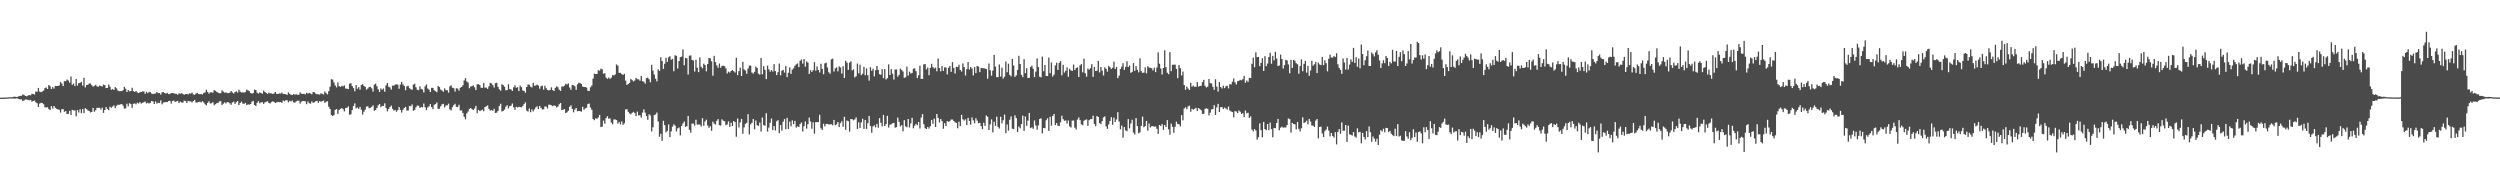 <?xml version="1.0" encoding="UTF-8"?>
<svg xmlns="http://www.w3.org/2000/svg" width="1920" height="150">
  <path d="M0 74.997h1v1.000H0zM1 74.986h1v1.000H1zM2 74.972h1v1.000H2zM3 74.936h1v1.000H3zM4 74.880h1v1.000H4zM5 74.851h1v1.000H5zM6 74.792h1v1.000H6zM7 74.629h1v1.000H7zM8 74.669h1v1.000H8zM9 74.724h1v1.000H9zM10 74.317h1v1.347H10zM11 74.264h1v1.578H11zM12 74.491h1v1.000H12zM13 74.387h1v1.264H13zM14 73.863h1v2.245H14zM15 73.636h1v2.770H15zM16 73.563h1v2.729H16zM17 72.563h1v5.122H17zM18 72.879h1v4.294H18zM19 73.729h1v2.665H19zM20 73.927h1v2.523H20zM21 73.347h1v3.336H21zM22 73.033h1v4.015H22zM23 73.213h1v3.495H23zM24 72.003h1v6.042H24zM25 72.216h1v5.327H25zM26 72.577h1v4.652H26zM27 70.276h1v8.305H27zM28 70.471h1v8.823H28zM29 67.551h1v14.553H29zM30 70.350h1v9.198H30zM31 70.778h1v8.196H31zM32 70.303h1v8.844H32zM33 69.594h1v10.505H33zM34 67.668h1v14.769H34zM35 67.183h1v15.396H35zM36 68.361h1v13.979H36zM37 65.299h1v18.457H37zM38 66.274h1v18.267H38zM39 68.407h1v13.101H39zM40 66.919h1v16.435H40zM41 68.021h1v13.409H41zM42 65.925h1v16.870H42zM43 66.034h1v17.500H43zM44 66.045h1v18.047H44zM45 65.578h1v18.714H45zM46 63.050h1v23.445H46zM47 64.128h1v19.776H47zM48 66.079h1v17.718H48zM49 62.384h1v23.502H49zM50 62.365h1v22.918H50zM51 61.093h1v26.493H51zM52 61.866h1v25.604H52zM53 63.557h1v21.584H53zM54 58.723h1v29.545H54zM55 65.104h1v19.268H55zM56 64.205h1v20.649H56zM57 66.082h1v18.742H57zM58 60.613h1v28.803H58zM59 65.726h1v18.858H59zM60 63.853h1v22.554H60zM61 63.568h1v20.397H61zM62 62.873h1v24.140H62zM63 65.725h1v17.946H63zM64 59.742h1v27.095H64zM65 67.109h1v15.966H65zM66 65.314h1v18.490H66zM67 65.059h1v19.734H67zM68 64.143h1v21.080H68zM69 64.110h1v22.271H69zM70 65.412h1v20.564H70zM71 66.538h1v16.352H71zM72 65.956h1v19.839H72zM73 65.148h1v19.508H73zM74 66.314h1v16.474H74zM75 66.595h1v16.236H75zM76 65.669h1v17.130H76zM77 66.031h1v18.098H77zM78 66.442h1v16.246H78zM79 64.942h1v21.724H79zM80 65.382h1v19.076H80zM81 67.627h1v14.635H81zM82 67.534h1v16.139H82zM83 64.893h1v19.726H83zM84 66.608h1v15.304H84zM85 68.892h1v13.890H85zM86 68.387h1v13.435H86zM87 69.143h1v11.802H87zM88 66.878h1v16.232H88zM89 67.829h1v13.434H89zM90 69.522h1v10.888H90zM91 70.055h1v10.505H91zM92 69.987h1v10.192H92zM93 69.955h1v9.941H93zM94 69.268h1v11.834H94zM95 66.691h1v16.638H95zM96 68.087h1v15.116H96zM97 70.631h1v9.058H97zM98 69.133h1v12.548H98zM99 70.209h1v9.107H99zM100 69.895h1v10.044H100zM101 67.382h1v15.459H101zM102 69.988h1v9.728H102zM103 70.617h1v8.791H103zM104 69.844h1v10.220H104zM105 71.029h1v7.893H105zM106 71.458h1v8.006H106zM107 70.776h1v7.672H107zM108 70.693h1v8.882H108zM109 70.197h1v8.784H109zM110 70.182h1v8.307H110zM111 72.031h1v5.947H111zM112 70.434h1v9.037H112zM113 71.545h1v7.366H113zM114 70.576h1v8.926H114zM115 70.819h1v8.122H115zM116 71.892h1v5.656H116zM117 72.254h1v5.647H117zM118 71.956h1v7.860H118zM119 71.775h1v6.128H119zM120 70.634h1v8.903H120zM121 71.533h1v7.341H121zM122 71.426h1v7.697H122zM123 72.673h1v4.425H123zM124 70.856h1v9.258H124zM125 70.775h1v8.024H125zM126 71.461h1v6.997H126zM127 71.939h1v6.444H127zM128 71.316h1v7.115H128zM129 72.279h1v5.326H129zM130 72.250h1v5.214H130zM131 71.436h1v8.110H131zM132 71.487h1v6.083H132zM133 71.575h1v5.660H133zM134 72.031h1v6.231H134zM135 72.044h1v5.764H135zM136 72.701h1v4.779H136zM137 71.676h1v7.421H137zM138 72.006h1v6.093H138zM139 71.570h1v7.125H139zM140 72.288h1v6.503H140zM141 72.758h1v4.503H141zM142 72.240h1v5.350H142zM143 72.217h1v6.929H143zM144 72.534h1v4.941H144zM145 71.740h1v6.147H145zM146 71.903h1v5.980H146zM147 71.124h1v7.561H147zM148 72.530h1v5.056H148zM149 72.827h1v3.846H149zM150 71.833h1v6.937H150zM151 71.337h1v7.346H151zM152 72.197h1v6.201H152zM153 72.342h1v5.715H153zM154 72.268h1v6.367H154zM155 72.548h1v5.191H155zM156 71.362h1v7.313H156zM157 70.950h1v9.156H157zM158 68.876h1v12.011H158zM159 70.606h1v8.379H159zM160 71.930h1v5.838H160zM161 70.928h1v8.557H161zM162 70.924h1v8.388H162zM163 71.177h1v7.315H163zM164 69.180h1v11.660H164zM165 69.727h1v10.292H165zM166 70.568h1v8.672H166zM167 71.163h1v7.860H167zM168 71.603h1v6.304H168zM169 71.586h1v6.009H169zM170 69.354h1v11.339H170zM171 70.293h1v9.313H171zM172 71.189h1v7.437H172zM173 70.927h1v8.552H173zM174 71.498h1v6.899H174zM175 71.532h1v7.108H175zM176 71.220h1v8.100H176zM177 69.897h1v10.575H177zM178 70.953h1v7.726H178zM179 71.877h1v6.204H179zM180 70.715h1v9.083H180zM181 70.122h1v8.344H181zM182 71.137h1v6.469H182zM183 68.840h1v11.856H183zM184 70.452h1v8.642H184zM185 70.990h1v7.019H185zM186 70.945h1v8.612H186zM187 71.099h1v8.666H187zM188 70.700h1v8.282H188zM189 68.852h1v11.801H189zM190 69.490h1v10.709H190zM191 70.024h1v10.320H191zM192 71.397h1v8.514H192zM193 71.922h1v6.155H193zM194 71.464h1v6.041H194zM195 68.806h1v11.816H195zM196 69.141h1v12.303H196zM197 71.165h1v7.772H197zM198 71.847h1v5.881H198zM199 70.904h1v8.457H199zM200 71.483h1v7.179H200zM201 71.924h1v6.557H201zM202 69.594h1v10.243H202zM203 70.626h1v7.990H203zM204 71.357h1v6.801H204zM205 72.088h1v5.645H205zM206 71.157h1v7.874H206zM207 71.731h1v7.737H207zM208 71.691h1v6.741H208zM209 72.160h1v5.667H209zM210 71.782h1v6.499H210zM211 70.675h1v8.419H211zM212 72.036h1v6.627H212zM213 72.188h1v6.032H213zM214 71.696h1v6.843H214zM215 71.874h1v6.486H215zM216 71.062h1v8.010H216zM217 72.249h1v4.966H217zM218 72.158h1v5.687H218zM219 72.349h1v4.580H219zM220 72.915h1v4.080H220zM221 70.939h1v7.683H221zM222 72.026h1v5.382H222zM223 72.781h1v5.172H223zM224 73.033h1v4.197H224zM225 72.178h1v6.407H225zM226 72.726h1v6.127H226zM227 72.414h1v5.454H227zM228 72.693h1v4.546H228zM229 72.793h1v4.620H229zM230 70.962h1v8.597H230zM231 71.952h1v6.145H231zM232 72.192h1v5.374H232zM233 72.010h1v5.622H233zM234 72.490h1v5.376H234zM235 71.223h1v8.822H235zM236 71.907h1v6.024H236zM237 71.326h1v7.912H237zM238 71.784h1v7.845H238zM239 72.385h1v5.508H239zM240 70.712h1v8.294H240zM241 70.859h1v7.654H241zM242 71.958h1v5.858H242zM243 72.392h1v5.006H243zM244 72.402h1v6.600H244zM245 72.636h1v5.050H245zM246 71.552h1v6.522H246zM247 72.117h1v5.588H247zM248 72.609h1v4.592H248zM249 70.207h1v8.755H249zM250 71.453h1v6.686H250zM251 72.482h1v5.285H251zM252 69.993h1v12.004H252zM253 66.627h1v17.108H253zM254 60.872h1v27.540H254zM255 61.120h1v27.996H255zM256 63.326h1v25.068H256zM257 65.695h1v18.672H257zM258 67.078h1v16.677H258zM259 63.334h1v24.166H259zM260 66.160h1v18.360H260zM261 66.768h1v16.866H261zM262 65.838h1v17.140H262zM263 66.280h1v17.588H263zM264 65.565h1v20.011H264zM265 68.005h1v15.035H265zM266 68.091h1v14.615H266zM267 68.472h1v13.257H267zM268 64.354h1v23.744H268zM269 63.859h1v23.880H269zM270 65.995h1v18.600H270zM271 67.666h1v13.746H271zM272 70.113h1v9.279H272zM273 65.327h1v17.945H273zM274 68.171h1v14.404H274zM275 66.901h1v16.727H275zM276 68.872h1v13.181H276zM277 65.267h1v18.968H277zM278 64.674h1v23.282H278zM279 65.942h1v19.827H279zM280 66.646h1v17.566H280zM281 68.856h1v12.937H281zM282 67.970h1v13.693H282zM283 66.851h1v16.309H283zM284 66.658h1v16.109H284zM285 67.853h1v14.162H285zM286 70.344h1v10.535H286zM287 64.964h1v20.143H287zM288 64.271h1v20.180H288zM289 66.230h1v16.664H289zM290 68.585h1v12.261H290zM291 70.628h1v9.230H291zM292 67.894h1v14.361H292zM293 68.967h1v12.323H293zM294 67.923h1v13.445H294zM295 70.457h1v8.917H295zM296 65.518h1v17.488H296zM297 63.817h1v21.680H297zM298 66.554h1v17.189H298zM299 67.173h1v15.022H299zM300 68.805h1v12.297H300zM301 65.732h1v17.859H301zM302 65.804h1v19.200H302zM303 64.938h1v19.469H303zM304 64.742h1v21.061H304zM305 65.026h1v19.600H305zM306 68.141h1v14.011H306zM307 64.973h1v19.403H307zM308 62.946h1v23.523H308zM309 64.864h1v19.475H309zM310 65.991h1v16.879H310zM311 69.304h1v12.781H311zM312 66.276h1v18.600H312zM313 65.887h1v19.021H313zM314 67.745h1v13.606H314zM315 68.507h1v13.082H315zM316 68.979h1v11.230H316zM317 64.989h1v20.090H317zM318 64.306h1v20.085H318zM319 67.086h1v15.358H319zM320 68.915h1v12.155H320zM321 69.250h1v11.948H321zM322 66.333h1v16.604H322zM323 68.279h1v13.832H323zM324 68.795h1v13.706H324zM325 71.000h1v8.489H325zM326 66.326h1v16.084H326zM327 64.860h1v19.704H327zM328 67.920h1v14.657H328zM329 68.832h1v12.784H329zM330 70.666h1v9.234H330zM331 67.413h1v14.817H331zM332 67.499h1v16.362H332zM333 69.275h1v11.200H333zM334 70.031h1v9.916H334zM335 70.807h1v7.880H335zM336 65.960h1v17.755H336zM337 66.882h1v16.528H337zM338 68.836h1v12.768H338zM339 69.531h1v10.603H339zM340 70.452h1v9.275H340zM341 67.877h1v14.617H341zM342 69.263h1v11.809H342zM343 69.285h1v11.578H343zM344 71.157h1v8.455H344zM345 66.330h1v17.634H345zM346 65.537h1v19.276H346zM347 67.361h1v14.979H347zM348 67.719h1v13.028H348zM349 70.316h1v9.413H349zM350 67.740h1v14.307H350zM351 68.027h1v14.201H351zM352 69.593h1v10.873H352zM353 67.387h1v17.429H353zM354 66.820h1v17.956H354zM355 65.482h1v21.277H355zM356 61.808h1v27.965H356zM357 59.952h1v31.670H357zM358 62.563h1v24.569H358zM359 63.382h1v22.267H359zM360 67.780h1v15.880H360zM361 66.454h1v16.500H361zM362 66.208h1v17.643H362zM363 65.517h1v19.037H363zM364 67.058h1v16.268H364zM365 69.155h1v12.133H365zM366 64.721h1v22.254H366zM367 64.648h1v19.711H367zM368 65.335h1v19.980H368zM369 67.373h1v17.452H369zM370 67.461h1v16.745H370zM371 63.685h1v21.753H371zM372 67.256h1v14.967H372zM373 67.267h1v14.367H373zM374 68.285h1v12.733H374zM375 66.320h1v17.255H375zM376 63.591h1v21.325H376zM377 64.107h1v20.484H377zM378 65.424h1v19.686H378zM379 67.246h1v16.318H379zM380 63.878h1v22.866H380zM381 63.521h1v22.934H381zM382 66.683h1v18.452H382zM383 68.618h1v12.758H383zM384 69.696h1v9.978H384zM385 64.693h1v20.984H385zM386 65.386h1v19.777H386zM387 66.629h1v17.581H387zM388 69.395h1v12.505H388zM389 69.147h1v11.631H389zM390 64.738h1v18.516H390zM391 68.382h1v13.186H391zM392 68.692h1v12.476H392zM393 69.789h1v9.653H393zM394 67.047h1v15.398H394zM395 65.486h1v18.896H395zM396 67.429h1v14.589H396zM397 66.915h1v15.651H397zM398 69.934h1v12.135H398zM399 65.724h1v16.578H399zM400 66.903h1v15.579H400zM401 69.443h1v11.950H401zM402 69.846h1v10.065H402zM403 71.228h1v7.381H403zM404 66.824h1v18.142H404zM405 64.872h1v20.865H405zM406 65.030h1v18.277H406zM407 66.566h1v19.639H407zM408 67.163h1v16.870H408zM409 63.568h1v22.042H409zM410 65.882h1v18.131H410zM411 65.656h1v16.831H411zM412 64.988h1v16.688H412zM413 65.624h1v18.098H413zM414 68.146h1v13.197H414zM415 66.193h1v16.675H415zM416 65.793h1v18.294H416zM417 68.871h1v15.089H417zM418 65.901h1v15.842H418zM419 67.793h1v14.083H419zM420 69.097h1v14.198H420zM421 69.435h1v10.946H421zM422 69.037h1v11.422H422zM423 67.080h1v13.829H423zM424 69.168h1v12.418H424zM425 69.958h1v11.063H425zM426 67.418h1v13.908H426zM427 66.294h1v16.262H427zM428 67.042h1v14.782H428zM429 68.872h1v11.207H429zM430 69.851h1v9.261H430zM431 66.359h1v18.170H431zM432 66.584h1v17.630H432zM433 65.856h1v17.956H433zM434 64.287h1v22.480H434zM435 64.853h1v21.424H435zM436 64.059h1v21.008H436zM437 67.149h1v14.861H437zM438 68.894h1v12.055H438zM439 65.153h1v18.458H439zM440 65.470h1v20.802H440zM441 66.260h1v17.892H441zM442 69.014h1v13.945H442zM443 64.748h1v20.700H443zM444 63.490h1v21.733H444zM445 63.808h1v21.547H445zM446 64.526h1v21.229H446zM447 66.435h1v15.596H447zM448 66.794h1v17.463H448zM449 66.814h1v16.444H449zM450 67.265h1v15.498H450zM451 69.674h1v10.254H451zM452 69.887h1v9.606H452zM453 67.085h1v15.526H453zM454 65.704h1v18.571H454zM455 60.347h1v31.091H455zM456 56.511h1v35.826H456zM457 56.809h1v34.051H457zM458 56.757h1v34.542H458zM459 53.888h1v36.292H459zM460 54.322h1v33.911H460zM461 52.665h1v44.903H461zM462 53.268h1v43.944H462zM463 56.575h1v36.068H463zM464 56.285h1v38.716H464zM465 59.538h1v31.210H465zM466 60.563h1v28.677H466zM467 59.546h1v31.657H467zM468 60.560h1v30.367H468zM469 59.628h1v34.503H469zM470 57.714h1v37.730H470zM471 57.912h1v33.852H471zM472 57.162h1v34.580H472zM473 49.445h1v42.749H473zM474 50.446h1v44.464H474zM475 55.939h1v37.679H475zM476 55.908h1v39.559H476zM477 56.935h1v36.318H477zM478 57.575h1v38.254H478zM479 56.696h1v38.045H479zM480 61.921h1v22.140H480zM481 65.231h1v18.576H481zM482 64.499h1v21.352H482zM483 63.624h1v23.478H483zM484 60.567h1v27.302H484zM485 61.554h1v25.057H485zM486 62.508h1v23.394H486zM487 61.809h1v25.043H487zM488 59.760h1v29.440H488zM489 60.813h1v24.885H489zM490 60.903h1v27.735H490zM491 61.987h1v26.568H491zM492 58.322h1v31.978H492zM493 62.344h1v24.113H493zM494 62.738h1v21.248H494zM495 64.267h1v22.273H495zM496 59.996h1v29.154H496zM497 59.611h1v32.382H497zM498 60.878h1v26.940H498zM499 63.193h1v25.506H499zM500 49.754h1v51.233H500zM501 54.199h1v43.561H501zM502 57.298h1v31.091H502zM503 60.492h1v27.383H503zM504 62.507h1v23.939H504zM505 53.291h1v40.004H505zM506 54.411h1v50.593H506zM507 43.988h1v58.717H507zM508 46.804h1v61.358H508zM509 52.931h1v39.853H509zM510 48.933h1v47.174H510zM511 44.337h1v57.305H511zM512 47.511h1v52.977H512zM513 44.028h1v51.569H513zM514 43.185h1v62.125H514zM515 45.869h1v55.047H515zM516 45.225h1v52.070H516zM517 54.657h1v40.854H517zM518 42.382h1v54.146H518zM519 42.969h1v58.051H519zM520 52.624h1v45.970H520zM521 46.862h1v51.076H521zM522 43.862h1v60.070H522zM523 43.391h1v53.398H523zM524 37.926h1v56.915H524zM525 50.138h1v43.130H525zM526 44.471h1v52.984H526zM527 44.799h1v52.100H527zM528 57.237h1v31.786H528zM529 42.731h1v57.062H529zM530 42.549h1v59.326H530zM531 46.033h1v48.882H531zM532 46.425h1v48.549H532zM533 54.931h1v41.513H533zM534 45.872h1v46.073H534zM535 52.053h1v43.663H535zM536 55.381h1v40.279H536zM537 44.086h1v51.617H537zM538 51.272h1v45.812H538zM539 52.472h1v38.282H539zM540 48.887h1v47.716H540zM541 49.964h1v43.368H541zM542 54.785h1v37.110H542zM543 49.145h1v47.259H543zM544 44.534h1v53.660H544zM545 44.844h1v52.143H545zM546 47.092h1v53.349H546zM547 58.102h1v35.330H547zM548 42.924h1v52.025H548zM549 47.666h1v47.981H549zM550 50.162h1v42.620H550zM551 52.088h1v39.395H551zM552 48.779h1v47.356H552zM553 52.036h1v44.417H553zM554 50.622h1v41.026H554zM555 50.429h1v42.290H555zM556 50.857h1v42.283H556zM557 52.530h1v43.632H557zM558 56.444h1v39.080H558zM559 55.040h1v38.219H559zM560 55.754h1v41.661H560zM561 54.541h1v39.677H561zM562 53.759h1v43.018H562zM563 54.672h1v38.311H563zM564 55.715h1v38.085H564zM565 44.348h1v60.651H565zM566 57.694h1v33.331H566zM567 54.598h1v43.290H567zM568 52.014h1v42.050H568zM569 58.371h1v32.968H569zM570 47.493h1v55.227H570zM571 53.306h1v44.530H571zM572 54.168h1v40.946H572zM573 56.659h1v37.677H573zM574 52.679h1v35.031H574zM575 50.388h1v52.841H575zM576 50.396h1v45.121H576zM577 55.688h1v38.616H577zM578 56.512h1v34.900H578zM579 55.153h1v44.181H579zM580 51.137h1v41.404H580zM581 52.187h1v43.915H581zM582 56.538h1v40.182H582zM583 57.339h1v36.796H583zM584 44.480h1v56.546H584zM585 57.072h1v33.207H585zM586 50.850h1v45.220H586zM587 53.672h1v42.896H587zM588 60.720h1v26.225H588zM589 50.363h1v50.720H589zM590 53.262h1v44.737H590zM591 55.092h1v39.207H591zM592 53.787h1v37.253H592zM593 55.014h1v44.869H593zM594 49.238h1v47.516H594zM595 54.654h1v45.580H595zM596 57.674h1v35.514H596zM597 55.452h1v36.830H597zM598 48.775h1v53.481H598zM599 57.779h1v38.257H599zM600 54.343h1v45.988H600zM601 53.641h1v39.824H601zM602 55.750h1v35.713H602zM603 50.738h1v48.519H603zM604 59.242h1v31.276H604zM605 55.890h1v43.173H605zM606 51.771h1v41.609H606zM607 56.772h1v40.183H607zM608 53.441h1v39.040H608zM609 52.463h1v42.777H609zM610 50.521h1v42.286H610zM611 49.392h1v48.641H611zM612 48.761h1v48.257H612zM613 51.551h1v45.977H613zM614 46.686h1v48.658H614zM615 45.658h1v48.408H615zM616 48.863h1v52.176H616zM617 45.380h1v51.516H617zM618 51.179h1v42.127H618zM619 47.210h1v51.608H619zM620 48.098h1v47.294H620zM621 56.795h1v33.531H621zM622 53.976h1v39.376H622zM623 55.265h1v43.615H623zM624 53.906h1v40.059H624zM625 47.770h1v54.911H625zM626 54.268h1v39.545H626zM627 50.979h1v42.814H627zM628 53.757h1v40.038H628zM629 55.651h1v32.499H629zM630 48.971h1v49.563H630zM631 52.903h1v46.910H631zM632 57.036h1v38.004H632zM633 48.657h1v48.401H633zM634 48.116h1v47.060H634zM635 51.835h1v43.326H635zM636 55.455h1v40.135H636zM637 56.643h1v38.871H637zM638 45.554h1v49.823H638zM639 45.038h1v51.182H639zM640 54.922h1v37.169H640zM641 52.466h1v43.689H641zM642 51.764h1v43.736H642zM643 54.805h1v38.905H643zM644 50.924h1v46.645H644zM645 51.826h1v42.737H645zM646 56.485h1v36.630H646zM647 50.818h1v46.507H647zM648 59.879h1v29.832H648zM649 46.670h1v53.002H649zM650 48.135h1v44.410H650zM651 53.655h1v39.402H651zM652 48.099h1v53.006H652zM653 47.095h1v44.339H653zM654 54.056h1v37.474H654zM655 53.263h1v39.130H655zM656 59.447h1v32.268H656zM657 58.514h1v31.632H657zM658 48.838h1v50.295H658zM659 56.292h1v37.677H659zM660 49.738h1v48.621H660zM661 57.710h1v36.338H661zM662 56.572h1v34.619H662zM663 51.290h1v47.749H663zM664 57.759h1v34.342H664zM665 52.515h1v46.480H665zM666 57.756h1v36.887H666zM667 61.885h1v27.136H667zM668 51.596h1v45.185H668zM669 54.363h1v47.598H669zM670 52.795h1v44.316H670zM671 58.642h1v37.636H671zM672 53.901h1v43.883H672zM673 50.635h1v44.482H673zM674 53.602h1v44.434H674zM675 57.007h1v33.713H675zM676 57.394h1v36.938H676zM677 53.083h1v43.986H677zM678 60.064h1v28.204H678zM679 53.068h1v43.708H679zM680 61.052h1v34.307H680zM681 60.078h1v28.839H681zM682 49.477h1v48.503H682zM683 57.606h1v38.136H683zM684 53.122h1v42.347H684zM685 56.571h1v38.080H685zM686 61.113h1v33.243H686zM687 53.363h1v44.711H687zM688 53.366h1v44.278H688zM689 58.878h1v31.427H689zM690 57.503h1v36.061H690zM691 52.701h1v44.429H691zM692 53.728h1v42.397H692zM693 54.963h1v45.853H693zM694 59.825h1v32.488H694zM695 59.336h1v37.671H695zM696 51.156h1v46.590H696zM697 58.041h1v33.348H697zM698 55.027h1v42.852H698zM699 56.476h1v38.305H699zM700 55.965h1v34.515H700zM701 52.802h1v45.682H701zM702 52.474h1v44.115H702zM703 54.640h1v40.484H703zM704 59.944h1v36.237H704zM705 57.837h1v35.858H705zM706 50.446h1v48.265H706zM707 60.591h1v29.655H707zM708 60.619h1v27.024H708zM709 49.466h1v45.902H709zM710 49.156h1v49.331H710zM711 53.282h1v45.771H711zM712 51.866h1v45.626H712zM713 57.771h1v40.982H713zM714 52.232h1v44.739H714zM715 48.976h1v43.126H715zM716 51.621h1v43.471H716zM717 52.646h1v38.502H717zM718 51.940h1v45.584H718zM719 54.744h1v32.832H719zM720 44.900h1v45.610H720zM721 52.300h1v41.749H721zM722 54.806h1v36.604H722zM723 50.775h1v42.220H723zM724 54.411h1v44.477H724zM725 51.729h1v42.894H725zM726 51.886h1v44.917H726zM727 57.135h1v35.965H727zM728 52.033h1v41.482H728zM729 50.644h1v42.479H729zM730 55.139h1v36.688H730zM731 47.725h1v44.054H731zM732 52.124h1v40.760H732zM733 56.465h1v37.415H733zM734 51.320h1v43.078H734zM735 51.532h1v47.000H735zM736 49.660h1v43.791H736zM737 53.744h1v43.143H737zM738 54.926h1v33.250H738zM739 48.669h1v42.912H739zM740 51.536h1v41.070H740zM741 57.935h1v33.697H741zM742 53.148h1v42.898H742zM743 47.593h1v42.904H743zM744 53.349h1v39.577H744zM745 51.464h1v44.349H745zM746 52.664h1v37.543H746zM747 57.959h1v34.451H747zM748 51.490h1v43.253H748zM749 56.110h1v34.777H749zM750 50.677h1v41.976H750zM751 51.132h1v43.525H751zM752 55.387h1v38.943H752zM753 52.128h1v44.671H753zM754 52.365h1v46.802H754zM755 52.365h1v41.897H755zM756 52.654h1v44.031H756zM757 53.022h1v35.687H757zM758 60.474h1v29.144H758zM759 48.808h1v51.031H759zM760 53.941h1v41.599H760zM761 58.172h1v33.538H761zM762 54.202h1v47.421H762zM763 42.117h1v51.359H763zM764 51.165h1v45.556H764zM765 59.247h1v30.418H765zM766 59.282h1v38.255H766zM767 49.531h1v49.167H767zM768 58.797h1v30.865H768zM769 51.943h1v42.785H769zM770 60.389h1v31.998H770zM771 58.956h1v29.062H771zM772 47.198h1v55.027H772zM773 55.524h1v40.043H773zM774 48.872h1v51.444H774zM775 57.433h1v34.535H775zM776 58.614h1v30.794H776zM777 45.277h1v53.558H777zM778 50.328h1v48.860H778zM779 59.049h1v29.521H779zM780 57.929h1v32.777H780zM781 53.688h1v47.814H781zM782 42.840h1v54.357H782zM783 49.162h1v49.399H783zM784 57.510h1v37.742H784zM785 59.239h1v29.574H785zM786 45.480h1v55.013H786zM787 56.155h1v33.289H787zM788 52.378h1v44.232H788zM789 59.948h1v32.705H789zM790 59.744h1v26.991H790zM791 51.389h1v47.023H791zM792 50.453h1v47.342H792zM793 52.766h1v46.127H793zM794 59.169h1v33.351H794zM795 55.008h1v41.346H795zM796 44.802h1v54.797H796zM797 51.492h1v44.848H797zM798 58.918h1v32.488H798zM799 59.413h1v31.474H799zM800 43.450h1v59.000H800zM801 54.683h1v43.612H801zM802 49.869h1v48.663H802zM803 58.305h1v34.069H803zM804 58.474h1v32.380H804zM805 44.161h1v56.322H805zM806 56.230h1v33.459H806zM807 47.981h1v48.529H807zM808 58.798h1v30.283H808zM809 57.363h1v30.185H809zM810 50.235h1v45.852H810zM811 48.150h1v46.358H811zM812 53.698h1v42.826H812zM813 48.249h1v48.556H813zM814 46.973h1v46.993H814zM815 57.877h1v30.936H815zM816 49.785h1v41.784H816zM817 55.741h1v37.020H817zM818 54.356h1v38.057H818zM819 51.748h1v43.106H819zM820 58.941h1v33.597H820zM821 52.803h1v44.205H821zM822 54.076h1v43.815H822zM823 54.466h1v38.147H823zM824 49.535h1v42.992H824zM825 53.798h1v44.255H825zM826 52.237h1v47.204H826zM827 51.741h1v40.120H827zM828 59.152h1v31.031H828zM829 50.235h1v42.078H829zM830 49.187h1v46.341H830zM831 55.552h1v40.650H831zM832 45.047h1v47.703H832zM833 56.249h1v35.823H833zM834 58.875h1v32.825H834zM835 52.697h1v43.937H835zM836 53.490h1v38.757H836zM837 52.400h1v39.073H837zM838 49.278h1v42.223H838zM839 59.018h1v29.843H839zM840 51.399h1v43.875H840zM841 54.591h1v42.401H841zM842 54.279h1v34.819H842zM843 46.784h1v43.047H843zM844 55.609h1v38.957H844zM845 51.503h1v43.871H845zM846 54.208h1v38.813H846zM847 57.935h1v32.216H847zM848 51.702h1v37.700H848zM849 52.868h1v44.191H849zM850 55.045h1v43.939H850zM851 50.550h1v45.052H851zM852 51.597h1v41.343H852zM853 52.957h1v37.073H853zM854 52.044h1v43.768H854zM855 47.311h1v43.004H855zM856 52.940h1v40.737H856zM857 51.360h1v40.313H857zM858 60.030h1v26.160H858zM859 58.072h1v35.293H859zM860 53.002h1v46.388H860zM861 51.193h1v45.285H861zM862 48.549h1v57.216H862zM863 53.590h1v44.001H863zM864 51.344h1v48.785H864zM865 47.039h1v53.754H865zM866 51.452h1v39.980H866zM867 50.309h1v48.296H867zM868 55.923h1v38.944H868zM869 55.210h1v36.756H869zM870 48.454h1v53.343H870zM871 54.443h1v48.855H871zM872 50.729h1v39.944H872zM873 53.610h1v43.226H873zM874 55.599h1v46.746H874zM875 44.790h1v56.831H875zM876 54.631h1v42.056H876zM877 55.952h1v33.614H877zM878 55.748h1v41.992H878zM879 51.646h1v45.179H879zM880 56.313h1v36.553H880zM881 50.868h1v49.447H881zM882 51.885h1v42.963H882zM883 52.084h1v45.789H883zM884 52.373h1v44.603H884zM885 54.041h1v42.790H885zM886 51.900h1v45.408H886zM887 55.418h1v41.705H887zM888 51.888h1v47.010H888zM889 40.182h1v62.606H889zM890 48.906h1v47.099H890zM891 52.574h1v44.218H891zM892 57.221h1v38.044H892zM893 52.218h1v47.460H893zM894 38.601h1v57.413H894zM895 51.607h1v45.921H895zM896 55.878h1v36.372H896zM897 56.967h1v42.339H897zM898 40.057h1v63.388H898zM899 54.642h1v40.357H899zM900 49.694h1v47.743H900zM901 49.732h1v52.254H901zM902 49.615h1v47.726H902zM903 52.884h1v40.542H903zM904 59.996h1v35.230H904zM905 50.034h1v45.427H905zM906 52.401h1v44.669H906zM907 57.975h1v30.402H907zM908 55.013h1v37.399H908zM909 65.321h1v18.032H909zM910 68.905h1v13.533H910zM911 66.470h1v17.415H911zM912 68.071h1v13.697H912zM913 69.045h1v12.132H913zM914 63.561h1v22.288H914zM915 66.633h1v16.905H915zM916 65.725h1v18.552H916zM917 66.662h1v16.937H917zM918 66.674h1v16.094H918zM919 63.009h1v22.200H919zM920 66.574h1v16.376H920zM921 66.011h1v17.857H921zM922 65.824h1v18.785H922zM923 63.130h1v24.259H923zM924 61.358h1v26.113H924zM925 65.829h1v17.802H925zM926 67.161h1v16.035H926zM927 66.575h1v16.984H927zM928 60.633h1v27.981H928zM929 63.824h1v22.777H929zM930 64.114h1v19.873H930zM931 66.638h1v17.142H931zM932 68.964h1v11.761H932zM933 60.851h1v27.413H933zM934 66.503h1v15.976H934zM935 70.278h1v9.489H935zM936 62.977h1v23.027H936zM937 66.858h1v15.598H937zM938 67.960h1v14.207H938zM939 65.802h1v17.954H939zM940 67.702h1v14.959H940zM941 66.274h1v17.078H941zM942 65.774h1v18.416H942zM943 67.868h1v13.963H943zM944 64.598h1v20.301H944zM945 64.888h1v20.743H945zM946 62.716h1v23.356H946zM947 60.274h1v29.856H947zM948 63.235h1v22.117H948zM949 64.882h1v20.740H949zM950 62.378h1v24.463H950zM951 61.981h1v22.841H951zM952 61.341h1v24.446H952zM953 61.677h1v25.802H953zM954 60.850h1v26.053H954zM955 58.261h1v31.735H955zM956 63.584h1v21.322H956zM957 61.875h1v25.120H957zM958 62.833h1v23.767H958zM959 59.761h1v30.835H959zM960 59.961h1v29.446H960zM961 48.988h1v50.534H961zM962 44.299h1v56.615H962zM963 51.667h1v47.433H963zM964 40.169h1v60.075H964zM965 43.952h1v63.337H965zM966 43.671h1v61.705H966zM967 50.773h1v44.012H967zM968 48.257h1v51.676H968zM969 44.699h1v60.776H969zM970 54.483h1v39.170H970zM971 43.116h1v56.059H971zM972 50.866h1v49.098H972zM973 48.768h1v46.506H973zM974 43.709h1v56.254H974zM975 40.490h1v53.601H975zM976 48.973h1v50.231H976zM977 42.930h1v62.480H977zM978 46.407h1v51.859H978zM979 39.784h1v58.692H979zM980 44.948h1v49.534H980zM981 50.764h1v40.592H981zM982 50.267h1v49.777H982zM983 41.917h1v56.189H983zM984 45.333h1v51.959H984zM985 52.607h1v45.505H985zM986 49.961h1v47.906H986zM987 45.985h1v51.981H987zM988 46.385h1v49.649H988zM989 49.444h1v41.563H989zM990 56.275h1v35.225H990zM991 46.085h1v55.798H991zM992 52.131h1v42.224H992zM993 45.965h1v49.258H993zM994 46.688h1v48.785H994zM995 48.602h1v50.668H995zM996 49.371h1v44.267H996zM997 56.605h1v42.380H997zM998 50.765h1v50.222H998zM999 45.592h1v52.873H999zM1000 54.738h1v35.383H1000zM1001 49.028h1v45.418H1001zM1002 46.685h1v47.159H1002zM1003 55.810h1v36.855H1003zM1004 50.586h1v44.905H1004zM1005 58.226h1v33.131H1005zM1006 54.180h1v39.196H1006zM1007 46.726h1v49.647H1007zM1008 50.444h1v46.091H1008zM1009 49.347h1v48.129H1009zM1010 47.564h1v45.041H1010zM1011 56.134h1v35.244H1011zM1012 48.144h1v58.125H1012zM1013 49.534h1v48.011H1013zM1014 49.997h1v47.251H1014zM1015 43.699h1v58.816H1015zM1016 50.000h1v55.289H1016zM1017 46.259h1v54.489H1017zM1018 48.556h1v50.963H1018zM1019 54.784h1v42.438H1019zM1020 45.102h1v55.178H1020zM1021 41.911h1v62.773H1021zM1022 44.109h1v58.052H1022zM1023 44.187h1v60.226H1023zM1024 42.994h1v62.678H1024zM1025 43.804h1v57.726H1025zM1026 40.882h1v69.996H1026zM1027 49.358h1v51.957H1027zM1028 52.075h1v47.027H1028zM1029 53.695h1v49.045H1029zM1030 56.662h1v37.346H1030zM1031 44.895h1v55.516H1031zM1032 47.964h1v52.391H1032zM1033 53.430h1v42.573H1033zM1034 44.479h1v64.548H1034zM1035 53.391h1v43.118H1035zM1036 49.606h1v53.586H1036zM1037 45.623h1v57.936H1037zM1038 47.536h1v56.590H1038zM1039 36.773h1v64.676H1039zM1040 48.346h1v56.529H1040zM1041 43.925h1v61.806H1041zM1042 51.247h1v47.338H1042zM1043 44.961h1v56.646H1043zM1044 52.418h1v48.813H1044zM1045 34.145h1v75.957H1045zM1046 41.454h1v60.587H1046zM1047 50.081h1v55.092H1047zM1048 46.214h1v60.902H1048zM1049 43.178h1v57.519H1049zM1050 38.802h1v66.557H1050zM1051 50.666h1v46.462H1051zM1052 50.689h1v50.863H1052zM1053 40.275h1v68.604H1053zM1054 41.572h1v63.281H1054zM1055 43.318h1v63.183H1055zM1056 40.166h1v68.637H1056zM1057 38.562h1v67.968H1057zM1058 42.090h1v69.282H1058zM1059 46.422h1v56.940H1059zM1060 52.290h1v47.650H1060zM1061 48.631h1v52.347H1061zM1062 46.241h1v52.622H1062zM1063 48.554h1v53.069H1063zM1064 43.032h1v55.166H1064zM1065 44.582h1v53.783H1065zM1066 50.612h1v50.859H1066zM1067 47.466h1v53.057H1067zM1068 48.672h1v53.984H1068zM1069 38.178h1v65.625H1069zM1070 47.178h1v57.395H1070zM1071 47.379h1v51.418H1071zM1072 39.191h1v65.327H1072zM1073 50.678h1v44.666H1073zM1074 43.637h1v61.203H1074zM1075 40.015h1v64.253H1075zM1076 46.992h1v60.820H1076zM1077 38.693h1v69.563H1077zM1078 41.583h1v66.560H1078zM1079 50.672h1v50.017H1079zM1080 48.727h1v56.080H1080zM1081 39.239h1v67.241H1081zM1082 45.592h1v55.929H1082zM1083 33.737h1v73.945H1083zM1084 48.782h1v56.982H1084zM1085 46.076h1v53.195H1085zM1086 44.302h1v60.982H1086zM1087 44.145h1v57.649H1087zM1088 32.086h1v76.806H1088zM1089 33.084h1v68.272H1089zM1090 42.339h1v58.592H1090zM1091 45.699h1v56.741H1091zM1092 42.460h1v67.634H1092zM1093 45.069h1v52.693H1093zM1094 41.755h1v59.802H1094zM1095 53.119h1v44.534H1095zM1096 50.089h1v49.752H1096zM1097 43.011h1v63.632H1097zM1098 51.218h1v41.874H1098zM1099 49.121h1v49.436H1099zM1100 51.882h1v50.604H1100zM1101 45.149h1v50.028H1101zM1102 41.068h1v62.512H1102zM1103 38.700h1v65.145H1103zM1104 40.080h1v61.094H1104zM1105 39.298h1v58.356H1105zM1106 36.338h1v61.876H1106zM1107 45.771h1v49.064H1107zM1108 52.295h1v41.223H1108zM1109 58.323h1v32.757H1109zM1110 49.313h1v46.284H1110zM1111 51.532h1v44.397H1111zM1112 54.653h1v41.024H1112zM1113 39.425h1v62.167H1113zM1114 51.480h1v51.559H1114zM1115 42.502h1v55.456H1115zM1116 51.196h1v50.575H1116zM1117 52.088h1v48.830H1117zM1118 46.670h1v54.147H1118zM1119 45.608h1v62.372H1119zM1120 50.102h1v49.100H1120zM1121 43.289h1v60.504H1121zM1122 48.432h1v52.818H1122zM1123 45.993h1v55.701H1123zM1124 44.254h1v59.935H1124zM1125 41.326h1v59.791H1125zM1126 43.072h1v66.673H1126zM1127 44.235h1v60.482H1127zM1128 46.428h1v59.700H1128zM1129 41.846h1v57.198H1129zM1130 46.220h1v60.667H1130zM1131 52.188h1v46.689H1131zM1132 44.991h1v55.335H1132zM1133 45.424h1v59.120H1133zM1134 45.787h1v55.758H1134zM1135 45.724h1v59.536H1135zM1136 49.062h1v52.578H1136zM1137 41.008h1v65.414H1137zM1138 45.586h1v58.208H1138zM1139 57.629h1v34.651H1139zM1140 53.590h1v43.919H1140zM1141 49.393h1v51.766H1141zM1142 51.379h1v44.017H1142zM1143 53.244h1v46.417H1143zM1144 48.534h1v49.917H1144zM1145 50.277h1v45.851H1145zM1146 45.898h1v54.708H1146zM1147 49.888h1v47.950H1147zM1148 43.088h1v59.027H1148zM1149 46.665h1v51.754H1149zM1150 47.392h1v51.681H1150zM1151 38.421h1v67.311H1151zM1152 47.549h1v52.664H1152zM1153 46.568h1v61.428H1153zM1154 46.156h1v52.430H1154zM1155 46.797h1v56.662H1155zM1156 44.372h1v59.268H1156zM1157 50.682h1v48.973H1157zM1158 51.267h1v43.526H1158zM1159 47.906h1v59.203H1159zM1160 50.290h1v50.193H1160zM1161 40.038h1v58.178H1161zM1162 58.600h1v31.635H1162zM1163 52.781h1v42.014H1163zM1164 54.676h1v39.837H1164zM1165 50.521h1v45.469H1165zM1166 50.483h1v42.017H1166zM1167 52.608h1v44.610H1167zM1168 50.220h1v49.031H1168zM1169 52.148h1v42.804H1169zM1170 52.196h1v43.620H1170zM1171 51.587h1v45.321H1171zM1172 47.616h1v50.395H1172zM1173 51.777h1v43.761H1173zM1174 46.047h1v50.607H1174zM1175 53.538h1v41.276H1175zM1176 47.208h1v46.025H1176zM1177 45.657h1v47.700H1177zM1178 50.368h1v49.233H1178zM1179 50.133h1v48.044H1179zM1180 53.557h1v42.581H1180zM1181 41.592h1v55.921H1181zM1182 44.378h1v55.852H1182zM1183 51.398h1v51.167H1183zM1184 48.529h1v51.103H1184zM1185 45.419h1v51.753H1185zM1186 51.101h1v51.598H1186zM1187 37.881h1v70.927H1187zM1188 48.996h1v53.438H1188zM1189 49.280h1v46.804H1189zM1190 51.170h1v43.863H1190zM1191 51.770h1v42.825H1191zM1192 47.977h1v49.641H1192zM1193 54.231h1v41.094H1193zM1194 53.212h1v42.768H1194zM1195 49.411h1v45.522H1195zM1196 46.963h1v50.678H1196zM1197 49.242h1v51.889H1197zM1198 49.195h1v50.934H1198zM1199 55.076h1v47.786H1199zM1200 47.495h1v51.423H1200zM1201 49.641h1v47.328H1201zM1202 58.135h1v36.519H1202zM1203 50.490h1v49.471H1203zM1204 44.086h1v50.354H1204zM1205 51.994h1v41.529H1205zM1206 45.485h1v52.292H1206zM1207 47.234h1v45.778H1207zM1208 47.460h1v47.690H1208zM1209 47.754h1v51.013H1209zM1210 52.654h1v44.145H1210zM1211 55.398h1v45.467H1211zM1212 51.716h1v42.551H1212zM1213 54.275h1v41.321H1213zM1214 47.628h1v59.800H1214zM1215 51.445h1v45.065H1215zM1216 54.624h1v42.336H1216zM1217 47.318h1v54.577H1217zM1218 55.731h1v38.247H1218zM1219 49.465h1v53.552H1219zM1220 54.093h1v44.482H1220zM1221 50.796h1v46.784H1221zM1222 38.588h1v69.563H1222zM1223 45.347h1v63.003H1223zM1224 47.442h1v49.642H1224zM1225 48.665h1v54.492H1225zM1226 46.969h1v53.327H1226zM1227 42.939h1v74.034H1227zM1228 41.867h1v64.611H1228zM1229 44.309h1v50.505H1229zM1230 45.388h1v59.657H1230zM1231 45.475h1v56.044H1231zM1232 49.921h1v52.070H1232zM1233 47.311h1v56.887H1233zM1234 48.459h1v51.915H1234zM1235 44.156h1v58.740H1235zM1236 43.509h1v62.681H1236zM1237 43.805h1v59.790H1237zM1238 36.375h1v72.964H1238zM1239 43.589h1v57.552H1239zM1240 50.341h1v43.407H1240zM1241 47.797h1v56.505H1241zM1242 47.723h1v58.569H1242zM1243 51.079h1v47.737H1243zM1244 49.601h1v47.606H1244zM1245 49.773h1v53.845H1245zM1246 46.660h1v54.534H1246zM1247 43.664h1v60.549H1247zM1248 55.281h1v42.318H1248zM1249 51.591h1v51.545H1249zM1250 36.862h1v65.867H1250zM1251 50.032h1v52.713H1251zM1252 39.985h1v62.179H1252zM1253 55.638h1v46.249H1253zM1254 51.412h1v43.001H1254zM1255 52.426h1v49.979H1255zM1256 55.974h1v45.733H1256zM1257 49.501h1v50.468H1257zM1258 50.882h1v47.728H1258zM1259 56.817h1v39.756H1259zM1260 48.572h1v51.070H1260zM1261 46.427h1v53.960H1261zM1262 52.046h1v44.174H1262zM1263 56.959h1v32.079H1263zM1264 48.834h1v51.966H1264zM1265 46.449h1v53.192H1265zM1266 39.268h1v59.472H1266zM1267 50.610h1v49.738H1267zM1268 49.150h1v47.940H1268zM1269 53.512h1v44.023H1269zM1270 55.804h1v36.869H1270zM1271 44.109h1v54.255H1271zM1272 37.142h1v63.905H1272zM1273 47.953h1v46.331H1273zM1274 50.532h1v48.717H1274zM1275 49.433h1v51.146H1275zM1276 47.067h1v60.157H1276zM1277 43.820h1v53.359H1277zM1278 47.447h1v50.538H1278zM1279 50.928h1v48.160H1279zM1280 45.981h1v54.962H1280zM1281 54.935h1v49.760H1281zM1282 44.150h1v57.739H1282zM1283 50.029h1v50.135H1283zM1284 52.197h1v41.108H1284zM1285 48.133h1v53.177H1285zM1286 50.458h1v48.668H1286zM1287 50.170h1v46.691H1287zM1288 48.420h1v49.819H1288zM1289 52.895h1v38.183H1289zM1290 35.707h1v59.306H1290zM1291 51.461h1v49.238H1291zM1292 49.929h1v47.770H1292zM1293 53.974h1v41.299H1293zM1294 47.296h1v47.895H1294zM1295 52.296h1v46.197H1295zM1296 38.665h1v60.995H1296zM1297 49.223h1v47.135H1297zM1298 50.458h1v48.196H1298zM1299 48.938h1v50.538H1299zM1300 54.707h1v43.598H1300zM1301 47.263h1v50.908H1301zM1302 55.206h1v42.411H1302zM1303 55.880h1v34.651H1303zM1304 48.159h1v53.402H1304zM1305 47.056h1v50.072H1305zM1306 48.400h1v46.641H1306zM1307 55.418h1v39.656H1307zM1308 52.112h1v39.777H1308zM1309 51.585h1v50.133H1309zM1310 46.692h1v48.837H1310zM1311 57.191h1v40.980H1311zM1312 53.470h1v41.449H1312zM1313 57.635h1v36.463H1313zM1314 60.408h1v30.611H1314zM1315 42.446h1v58.957H1315zM1316 55.819h1v54.190H1316zM1317 44.104h1v53.994H1317zM1318 52.339h1v48.553H1318zM1319 39.270h1v61.054H1319zM1320 42.052h1v65.527H1320zM1321 46.921h1v54.564H1321zM1322 48.756h1v50.414H1322zM1323 44.562h1v57.041H1323zM1324 44.517h1v59.246H1324zM1325 39.242h1v64.029H1325zM1326 34.127h1v78.503H1326zM1327 47.572h1v48.231H1327zM1328 43.620h1v60.349H1328zM1329 38.566h1v72.760H1329zM1330 47.656h1v48.948H1330zM1331 38.146h1v62.314H1331zM1332 46.747h1v55.477H1332zM1333 54.030h1v53.066H1333zM1334 39.160h1v61.756H1334zM1335 33.836h1v76.381H1335zM1336 36.267h1v69.644H1336zM1337 41.062h1v63.929H1337zM1338 41.257h1v64.494H1338zM1339 31.389h1v85.282H1339zM1340 43.555h1v58.326H1340zM1341 55.709h1v40.379H1341zM1342 52.518h1v42.836H1342zM1343 48.777h1v53.334H1343zM1344 44.192h1v60.869H1344zM1345 44.919h1v56.430H1345zM1346 48.729h1v52.081H1346zM1347 43.878h1v62.433H1347zM1348 46.139h1v64.256H1348zM1349 43.506h1v51.936H1349zM1350 39.646h1v63.536H1350zM1351 49.824h1v53.363H1351zM1352 46.017h1v63.035H1352zM1353 34.576h1v75.554H1353zM1354 45.641h1v57.534H1354zM1355 46.686h1v51.405H1355zM1356 52.739h1v49.812H1356zM1357 51.693h1v40.292H1357zM1358 49.144h1v48.778H1358zM1359 43.987h1v59.361H1359zM1360 51.148h1v50.248H1360zM1361 46.332h1v58.200H1361zM1362 46.537h1v59.730H1362zM1363 39.863h1v64.058H1363zM1364 61.219h1v26.734H1364zM1365 64.644h1v20.804H1365zM1366 65.527h1v17.993H1366zM1367 66.890h1v15.734H1367zM1368 66.291h1v17.559H1368zM1369 63.018h1v23.075H1369zM1370 66.808h1v16.375H1370zM1371 65.598h1v17.867H1371zM1372 66.052h1v18.429H1372zM1373 61.179h1v26.341H1373zM1374 61.339h1v25.878H1374zM1375 66.002h1v18.640H1375zM1376 67.621h1v15.187H1376zM1377 66.170h1v17.612H1377zM1378 60.393h1v27.813H1378zM1379 64.378h1v21.345H1379zM1380 65.462h1v18.932H1380zM1381 67.567h1v14.889H1381zM1382 69.237h1v11.541H1382zM1383 63.371h1v22.639H1383zM1384 66.968h1v15.642H1384zM1385 64.544h1v20.316H1385zM1386 66.765h1v16.628H1386zM1387 63.598h1v21.533H1387zM1388 62.145h1v24.841H1388zM1389 66.256h1v17.793H1389zM1390 68.686h1v13.634H1390zM1391 64.650h1v19.857H1391zM1392 67.807h1v14.925H1392zM1393 68.543h1v12.408H1393zM1394 67.896h1v14.323H1394zM1395 64.903h1v18.652H1395zM1396 66.096h1v17.939H1396zM1397 65.914h1v18.880H1397zM1398 66.940h1v15.597H1398zM1399 63.689h1v23.021H1399zM1400 62.986h1v23.266H1400zM1401 62.997h1v24.781H1401zM1402 64.585h1v21.848H1402zM1403 65.851h1v18.656H1403zM1404 64.152h1v20.728H1404zM1405 65.413h1v17.937H1405zM1406 65.174h1v19.451H1406zM1407 62.139h1v24.099H1407zM1408 58.437h1v30.948H1408zM1409 59.814h1v28.299H1409zM1410 60.207h1v27.938H1410zM1411 60.018h1v29.550H1411zM1412 60.684h1v28.639H1412zM1413 65.851h1v19.287H1413zM1414 62.260h1v26.018H1414zM1415 62.693h1v25.547H1415zM1416 36.861h1v67.309H1416zM1417 48.710h1v49.616H1417zM1418 49.747h1v48.939H1418zM1419 42.069h1v66.745H1419zM1420 48.469h1v55.410H1420zM1421 43.712h1v62.718H1421zM1422 36.805h1v66.634H1422zM1423 41.791h1v58.626H1423zM1424 46.573h1v58.203H1424zM1425 43.668h1v57.490H1425zM1426 33.582h1v73.414H1426zM1427 36.498h1v67.884H1427zM1428 50.068h1v50.181H1428zM1429 42.973h1v61.676H1429zM1430 39.252h1v62.016H1430zM1431 35.878h1v71.288H1431zM1432 30.981h1v79.103H1432zM1433 45.398h1v58.438H1433zM1434 45.335h1v59.675H1434zM1435 45.439h1v57.982H1435zM1436 47.541h1v54.787H1436zM1437 47.715h1v52.796H1437zM1438 45.368h1v58.631H1438zM1439 50.942h1v47.528H1439zM1440 46.482h1v51.486H1440zM1441 41.739h1v61.524H1441zM1442 47.855h1v53.346H1442zM1443 36.943h1v63.259H1443zM1444 45.895h1v51.874H1444zM1445 47.272h1v51.765H1445zM1446 46.803h1v52.635H1446zM1447 47.916h1v49.904H1447zM1448 42.365h1v60.332H1448zM1449 49.574h1v47.770H1449zM1450 48.635h1v46.695H1450zM1451 45.998h1v56.866H1451zM1452 47.599h1v52.584H1452zM1453 49.807h1v48.324H1453zM1454 48.497h1v45.693H1454zM1455 50.223h1v46.753H1455zM1456 45.587h1v55.847H1456zM1457 51.735h1v58.592H1457zM1458 49.385h1v42.857H1458zM1459 51.338h1v46.732H1459zM1460 46.145h1v50.317H1460zM1461 39.484h1v58.245H1461zM1462 42.980h1v58.593H1462zM1463 39.472h1v59.517H1463zM1464 50.621h1v52.888H1464zM1465 51.470h1v48.756H1465zM1466 52.617h1v44.740H1466zM1467 48.735h1v57.956H1467zM1468 45.794h1v57.008H1468zM1469 46.431h1v55.077H1469zM1470 45.314h1v61.131H1470zM1471 48.336h1v53.978H1471zM1472 47.169h1v53.464H1472zM1473 41.609h1v61.461H1473zM1474 50.625h1v48.477H1474zM1475 48.115h1v56.069H1475zM1476 40.768h1v65.304H1476zM1477 45.634h1v54.010H1477zM1478 43.906h1v59.516H1478zM1479 39.226h1v67.211H1479zM1480 37.739h1v67.360H1480zM1481 37.396h1v72.760H1481zM1482 51.977h1v53.025H1482zM1483 53.684h1v41.183H1483zM1484 41.936h1v62.806H1484zM1485 46.145h1v51.680H1485zM1486 46.191h1v54.877H1486zM1487 45.350h1v59.607H1487zM1488 46.267h1v54.558H1488zM1489 47.403h1v57.621H1489zM1490 47.582h1v52.242H1490zM1491 53.849h1v45.692H1491zM1492 45.340h1v55.570H1492zM1493 42.535h1v62.931H1493zM1494 44.275h1v60.196H1494zM1495 44.851h1v55.813H1495zM1496 55.466h1v44.838H1496zM1497 47.937h1v50.462H1497zM1498 48.877h1v57.334H1498zM1499 49.623h1v49.012H1499zM1500 45.662h1v57.264H1500zM1501 40.729h1v66.078H1501zM1502 50.045h1v50.246H1502zM1503 46.097h1v56.356H1503zM1504 47.523h1v53.414H1504zM1505 48.180h1v54.910H1505zM1506 53.160h1v47.595H1506zM1507 46.808h1v51.320H1507zM1508 41.250h1v61.751H1508zM1509 40.648h1v62.891H1509zM1510 41.427h1v59.706H1510zM1511 46.564h1v58.613H1511zM1512 43.924h1v58.087H1512zM1513 37.905h1v65.470H1513zM1514 43.182h1v61.828H1514zM1515 48.545h1v53.672H1515zM1516 52.624h1v41.939H1516zM1517 46.641h1v50.453H1517zM1518 51.702h1v44.623H1518zM1519 45.825h1v47.903H1519zM1520 44.107h1v56.712H1520zM1521 52.238h1v44.394H1521zM1522 41.327h1v59.191H1522zM1523 46.977h1v51.800H1523zM1524 49.289h1v50.264H1524zM1525 43.190h1v62.994H1525zM1526 49.456h1v48.837H1526zM1527 37.057h1v63.848H1527zM1528 40.226h1v64.347H1528zM1529 45.404h1v64.325H1529zM1530 43.482h1v56.753H1530zM1531 48.321h1v63.071H1531zM1532 34.389h1v66.665H1532zM1533 47.029h1v61.980H1533zM1534 44.000h1v57.837H1534zM1535 45.747h1v59.267H1535zM1536 38.215h1v65.440H1536zM1537 31.278h1v78.730H1537zM1538 50.031h1v49.357H1538zM1539 33.913h1v72.775H1539zM1540 48.786h1v48.917H1540zM1541 33.175h1v77.761H1541zM1542 41.686h1v62.052H1542zM1543 45.578h1v54.395H1543zM1544 36.142h1v68.656H1544zM1545 41.732h1v67.595H1545zM1546 43.190h1v55.796H1546zM1547 37.569h1v67.603H1547zM1548 41.669h1v60.375H1548zM1549 48.982h1v58.025H1549zM1550 48.549h1v54.599H1550zM1551 49.636h1v47.429H1551zM1552 43.893h1v61.291H1552zM1553 49.602h1v52.470H1553zM1554 47.756h1v49.974H1554zM1555 48.792h1v53.763H1555zM1556 45.943h1v51.957H1556zM1557 47.950h1v53.751H1557zM1558 39.366h1v65.892H1558zM1559 45.282h1v61.139H1559zM1560 40.892h1v64.019H1560zM1561 36.986h1v71.311H1561zM1562 48.592h1v53.232H1562zM1563 35.536h1v59.532H1563zM1564 50.177h1v40.765H1564zM1565 60.590h1v26.609H1565zM1566 53.427h1v43.531H1566zM1567 52.250h1v43.414H1567zM1568 46.116h1v56.641H1568zM1569 48.486h1v54.634H1569zM1570 57.093h1v37.452H1570zM1571 52.487h1v44.215H1571zM1572 46.975h1v60.892H1572zM1573 49.739h1v48.121H1573zM1574 45.897h1v57.715H1574zM1575 49.691h1v54.450H1575zM1576 49.149h1v53.281H1576zM1577 38.503h1v66.084H1577zM1578 49.343h1v48.801H1578zM1579 41.693h1v75.374H1579zM1580 46.753h1v60.105H1580zM1581 46.687h1v52.751H1581zM1582 45.067h1v60.486H1582zM1583 44.499h1v57.087H1583zM1584 39.955h1v63.320H1584zM1585 48.882h1v52.421H1585zM1586 47.997h1v58.647H1586zM1587 43.623h1v58.487H1587zM1588 51.393h1v53.461H1588zM1589 49.850h1v44.363H1589zM1590 44.777h1v58.907H1590zM1591 37.326h1v66.710H1591zM1592 49.060h1v54.284H1592zM1593 36.588h1v71.130H1593zM1594 51.760h1v43.546H1594zM1595 55.254h1v37.573H1595zM1596 47.584h1v52.610H1596zM1597 59.102h1v34.308H1597zM1598 50.726h1v50.328H1598zM1599 51.518h1v50.908H1599zM1600 54.369h1v41.412H1600zM1601 46.815h1v59.327H1601zM1602 48.950h1v59.778H1602zM1603 40.523h1v58.407H1603zM1604 47.405h1v53.937H1604zM1605 43.752h1v67.541H1605zM1606 48.630h1v55.603H1606zM1607 48.635h1v54.089H1607zM1608 52.130h1v43.584H1608zM1609 48.799h1v49.305H1609zM1610 48.500h1v57.389H1610zM1611 51.956h1v46.552H1611zM1612 45.893h1v55.835H1612zM1613 46.985h1v50.702H1613zM1614 53.748h1v39.935H1614zM1615 45.804h1v60.660H1615zM1616 51.656h1v42.444H1616zM1617 53.683h1v39.645H1617zM1618 50.579h1v44.576H1618zM1619 48.900h1v49.426H1619zM1620 54.783h1v45.303H1620zM1621 52.038h1v45.038H1621zM1622 52.287h1v39.648H1622zM1623 50.994h1v52.299H1623zM1624 47.001h1v46.571H1624zM1625 50.621h1v42.713H1625zM1626 50.715h1v45.080H1626zM1627 40.810h1v57.580H1627zM1628 48.822h1v51.193H1628zM1629 50.606h1v44.897H1629zM1630 51.730h1v46.863H1630zM1631 48.344h1v51.895H1631zM1632 45.860h1v56.842H1632zM1633 53.042h1v45.245H1633zM1634 48.054h1v51.132H1634zM1635 44.453h1v51.954H1635zM1636 48.538h1v44.499H1636zM1637 45.768h1v50.428H1637zM1638 51.851h1v46.785H1638zM1639 51.432h1v48.536H1639zM1640 50.270h1v48.763H1640zM1641 52.592h1v40.352H1641zM1642 50.088h1v51.561H1642zM1643 47.492h1v55.887H1643zM1644 40.900h1v53.787H1644zM1645 48.787h1v54.204H1645zM1646 39.850h1v59.554H1646zM1647 50.328h1v49.242H1647zM1648 48.133h1v48.770H1648zM1649 43.553h1v49.333H1649zM1650 45.540h1v50.293H1650zM1651 47.839h1v57.428H1651zM1652 51.807h1v46.427H1652zM1653 49.003h1v47.104H1653zM1654 45.293h1v52.753H1654zM1655 52.423h1v44.298H1655zM1656 50.362h1v48.233H1656zM1657 46.868h1v47.786H1657zM1658 55.464h1v45.906H1658zM1659 47.470h1v49.601H1659zM1660 53.845h1v38.457H1660zM1661 52.219h1v44.168H1661zM1662 50.359h1v48.303H1662zM1663 47.735h1v43.238H1663zM1664 52.124h1v41.376H1664zM1665 42.854h1v55.431H1665zM1666 53.603h1v43.068H1666zM1667 49.960h1v47.307H1667zM1668 42.248h1v56.918H1668zM1669 42.559h1v63.786H1669zM1670 52.248h1v42.458H1670zM1671 52.045h1v42.025H1671zM1672 49.954h1v49.523H1672zM1673 53.705h1v46.997H1673zM1674 54.234h1v43.939H1674zM1675 54.918h1v36.761H1675zM1676 35.822h1v68.705H1676zM1677 45.333h1v61.815H1677zM1678 47.608h1v56.064H1678zM1679 47.738h1v56.352H1679zM1680 51.361h1v46.238H1680zM1681 44.099h1v65.172H1681zM1682 41.504h1v64.841H1682zM1683 42.832h1v61.826H1683zM1684 50.051h1v48.316H1684zM1685 43.862h1v57.290H1685zM1686 38.141h1v69.354H1686zM1687 51.732h1v54.009H1687zM1688 49.259h1v54.476H1688zM1689 49.173h1v51.890H1689zM1690 50.734h1v44.682H1690zM1691 42.699h1v62.518H1691zM1692 44.748h1v57.656H1692zM1693 40.065h1v61.017H1693zM1694 46.166h1v54.229H1694zM1695 52.033h1v47.621H1695zM1696 46.803h1v52.964H1696zM1697 48.603h1v51.838H1697zM1698 53.300h1v41.884H1698zM1699 49.648h1v52.911H1699zM1700 46.681h1v58.591H1700zM1701 53.181h1v54.131H1701zM1702 52.055h1v47.529H1702zM1703 51.740h1v44.345H1703zM1704 57.397h1v40.212H1704zM1705 37.503h1v64.965H1705zM1706 43.508h1v58.309H1706zM1707 42.102h1v58.874H1707zM1708 47.945h1v56.863H1708zM1709 55.179h1v40.035H1709zM1710 40.246h1v63.946H1710zM1711 47.720h1v59.051H1711zM1712 49.883h1v47.188H1712zM1713 53.206h1v45.147H1713zM1714 50.223h1v48.449H1714zM1715 45.906h1v59.877H1715zM1716 47.688h1v56.418H1716zM1717 49.229h1v44.649H1717zM1718 58.476h1v32.846H1718zM1719 48.042h1v50.777H1719zM1720 49.639h1v48.456H1720zM1721 44.742h1v59.132H1721zM1722 49.429h1v54.555H1722zM1723 48.565h1v43.806H1723zM1724 53.388h1v42.184H1724zM1725 54.333h1v39.980H1725zM1726 51.279h1v49.887H1726zM1727 49.032h1v44.269H1727zM1728 48.728h1v47.465H1728zM1729 57.042h1v39.766H1729zM1730 49.514h1v48.383H1730zM1731 46.039h1v52.319H1731zM1732 46.424h1v54.563H1732zM1733 43.902h1v54.223H1733zM1734 57.342h1v37.037H1734zM1735 48.532h1v46.739H1735zM1736 43.612h1v50.376H1736zM1737 49.524h1v45.501H1737zM1738 49.215h1v49.040H1738zM1739 53.978h1v40.634H1739zM1740 46.519h1v52.271H1740zM1741 46.734h1v54.140H1741zM1742 49.843h1v48.076H1742zM1743 51.155h1v44.680H1743zM1744 49.456h1v45.240H1744zM1745 53.596h1v42.041H1745zM1746 46.627h1v50.364H1746zM1747 54.951h1v39.340H1747zM1748 52.555h1v41.381H1748zM1749 43.211h1v61.146H1749zM1750 46.036h1v50.726H1750zM1751 47.504h1v47.430H1751zM1752 46.298h1v50.181H1752zM1753 55.708h1v42.244H1753zM1754 51.943h1v46.121H1754zM1755 48.362h1v50.993H1755zM1756 48.556h1v49.484H1756zM1757 49.968h1v49.580H1757zM1758 53.960h1v37.989H1758zM1759 50.295h1v46.782H1759zM1760 43.085h1v54.483H1760zM1761 50.730h1v43.095H1761zM1762 47.406h1v45.727H1762zM1763 49.086h1v44.813H1763zM1764 55.048h1v35.421H1764zM1765 39.937h1v56.739H1765zM1766 45.589h1v51.043H1766zM1767 50.155h1v45.677H1767zM1768 47.207h1v53.022H1768zM1769 54.937h1v40.113H1769zM1770 48.846h1v49.859H1770zM1771 51.852h1v48.743H1771zM1772 50.323h1v43.933H1772zM1773 46.688h1v55.965H1773zM1774 48.634h1v56.589H1774zM1775 44.503h1v58.888H1775zM1776 43.623h1v58.818H1776zM1777 52.345h1v46.846H1777zM1778 47.765h1v56.834H1778zM1779 38.535h1v71.525H1779zM1780 48.440h1v55.135H1780zM1781 39.578h1v73.390H1781zM1782 41.590h1v63.598H1782zM1783 51.241h1v51.957H1783zM1784 43.164h1v60.177H1784zM1785 49.375h1v52.127H1785zM1786 44.136h1v53.679H1786zM1787 43.181h1v62.233H1787zM1788 50.652h1v53.852H1788zM1789 48.308h1v55.641H1789zM1790 32.488h1v76.249H1790zM1791 40.078h1v62.983H1791zM1792 41.706h1v64.499H1792zM1793 34.611h1v70.868H1793zM1794 41.045h1v63.766H1794zM1795 39.881h1v64.151H1795zM1796 47.594h1v53.054H1796zM1797 51.346h1v45.600H1797zM1798 37.367h1v67.187H1798zM1799 53.690h1v44.689H1799zM1800 45.058h1v54.317H1800zM1801 46.419h1v54.756H1801zM1802 50.106h1v47.866H1802zM1803 37.997h1v69.118H1803zM1804 46.098h1v58.953H1804zM1805 46.994h1v53.642H1805zM1806 42.150h1v62.534H1806zM1807 46.996h1v53.352H1807zM1808 35.906h1v67.662H1808zM1809 40.740h1v65.228H1809zM1810 45.120h1v52.963H1810zM1811 48.947h1v55.202H1811zM1812 53.561h1v39.858H1812zM1813 55.562h1v40.214H1813zM1814 39.935h1v62.919H1814zM1815 41.104h1v62.942H1815zM1816 45.836h1v53.777H1816zM1817 53.352h1v43.078H1817zM1818 51.801h1v41.106H1818zM1819 51.815h1v39.018H1819zM1820 66.396h1v17.724H1820zM1821 68.499h1v12.713H1821zM1822 72.279h1v5.261H1822zM1823 72.974h1v4.596H1823zM1824 72.344h1v4.686H1824zM1825 72.971h1v4.229H1825zM1826 73.996h1v1.993H1826zM1827 73.835h1v2.183H1827zM1828 74.101h1v1.784H1828zM1829 74.462h1v1.277H1829zM1830 74.294h1v1.362H1830zM1831 74.341h1v1.244H1831zM1832 74.579h1v1.000H1832zM1833 74.694h1v1.000H1833zM1834 74.735h1v1.000H1834zM1835 74.758h1v1.000H1835zM1836 74.757h1v1.000H1836zM1837 74.851h1v1.000H1837zM1838 74.845h1v1.000H1838zM1839 74.832h1v1.000H1839zM1840 74.849h1v1.000H1840zM1841 74.872h1v1.000H1841zM1842 74.916h1v1.000H1842zM1843 74.651h1v1.000H1843zM1844 54.636h1v38.277H1844zM1845 42.846h1v54.979H1845zM1846 43.900h1v57.628H1846zM1847 40.587h1v59.919H1847zM1848 39.881h1v60.180H1848zM1849 37.825h1v60.229H1849zM1850 46.645h1v58.539H1850zM1851 42.075h1v56.396H1851zM1852 42.855h1v60.392H1852zM1853 41.166h1v63.380H1853zM1854 48.566h1v51.337H1854zM1855 40.547h1v57.483H1855zM1856 40.001h1v60.279H1856zM1857 37.735h1v67.926H1857zM1858 44.856h1v59.869H1858zM1859 49.629h1v48.792H1859zM1860 47.125h1v51.782H1860zM1861 34.884h1v74.536H1861zM1862 32.707h1v73.994H1862zM1863 24.434h1v83.666H1863zM1864 44.533h1v58.679H1864zM1865 32.501h1v68.950H1865zM1866 36.591h1v64.856H1866zM1867 42.986h1v58.080H1867zM1868 46.143h1v53.717H1868zM1869 48.610h1v49.030H1869zM1870 39.528h1v61.699H1870zM1871 37.183h1v68.116H1871zM1872 41.972h1v63.723H1872zM1873 46.850h1v52.827H1873zM1874 50.086h1v50.300H1874zM1875 37.431h1v60.011H1875zM1876 50.815h1v44.009H1876zM1877 39.702h1v58.331H1877zM1878 45.782h1v53.633H1878zM1879 54.019h1v36.285H1879zM1880 45.394h1v50.617H1880zM1881 48.076h1v49.016H1881zM1882 44.874h1v61.297H1882zM1883 39.272h1v58.045H1883zM1884 48.659h1v49.460H1884zM1885 35.112h1v70.871H1885zM1886 34.619h1v67.966H1886zM1887 52.554h1v52.734H1887zM1888 37.997h1v62.191H1888zM1889 42.271h1v55.771H1889zM1890 39.338h1v58.726H1890zM1891 42.373h1v62.819H1891zM1892 54.002h1v43.218H1892zM1893 38.099h1v62.873H1893zM1894 58.165h1v28.869H1894zM1895 68.731h1v12.890H1895zM1896 68.718h1v10.507H1896zM1897 71.032h1v6.977H1897zM1898 69.825h1v9.155H1898zM1899 71.839h1v6.138H1899zM1900 71.305h1v6.712H1900zM1901 71.811h1v6.212H1901zM1902 72.444h1v5.943H1902zM1903 72.440h1v4.996H1903zM1904 73.654h1v3.144H1904zM1905 73.575h1v3.011H1905zM1906 73.759h1v2.552H1906zM1907 74.012h1v2.166H1907zM1908 74.397h1v1.315H1908zM1909 74.550h1v1.004H1909zM1910 74.453h1v1.206H1910zM1911 74.419h1v1.275H1911zM1912 74.538h1v1.000H1912zM1913 74.502h1v1.000H1913zM1914 74.837h1v1.000H1914zM1915 74.770h1v1.000H1915zM1916 74.832h1v1.000H1916zM1917 74.854h1v1.000H1917zM1918 74.869h1v1.000H1918zM1919 74.911h1v1.000H1919z" fill="#4a4a4a"></path>
</svg>
